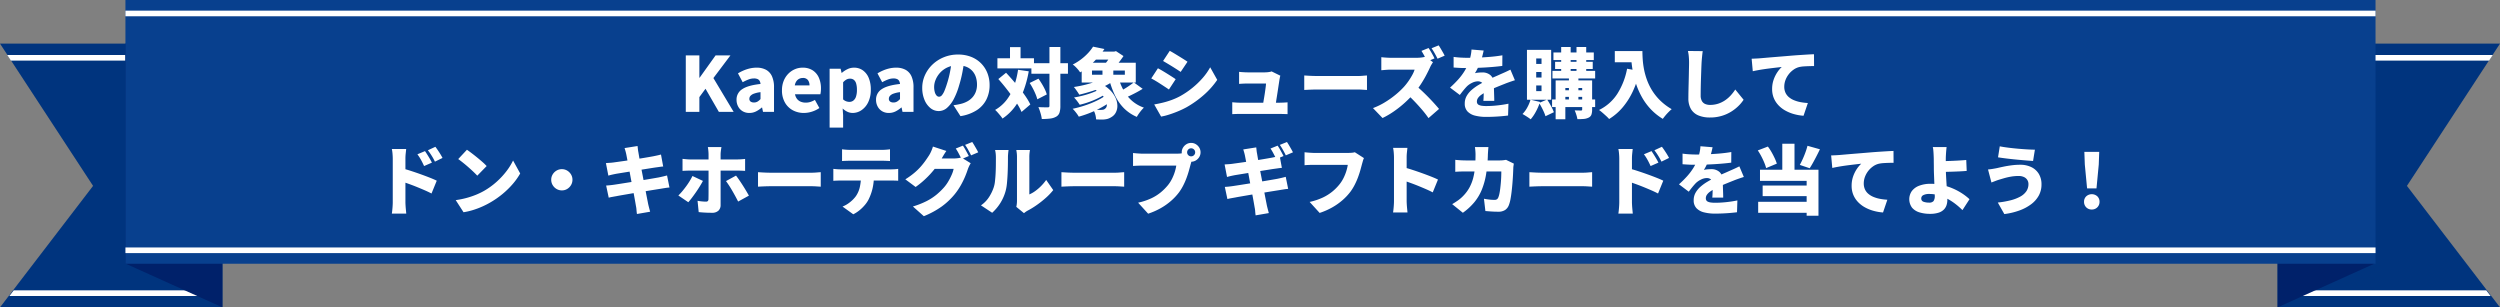 <svg xmlns="http://www.w3.org/2000/svg" width="1318.281" height="162.074" viewBox="0 0 1318.281 162.074">
  <rect x="0" y="0" width="1318.281" height="162.074" fill="#808080" stroke="none"/>
  <g id="グループ_399" data-name="グループ 399" transform="translate(-2851.354 1465)">
    <g id="グループ_398" data-name="グループ 398" transform="translate(2670 -2193)">
      <g id="グループ_375" data-name="グループ 375" transform="translate(1382.354 751)">
        <path id="パス_518" data-name="パス 518" d="M84.463,510.795V649.869H201.744l-49.079-64.056,49.079-75.019Z" transform="translate(-84.463 -510.795)" fill="#00347e"/>
        <path id="パス_519" data-name="パス 519" d="M86.562,540.912H192.792l2.276,2.97H86.562Z" transform="translate(-82.745 -410.808)" fill="#fff"/>
        <path id="パス_520" data-name="パス 520" d="M86.11,513.312h68.476l-1.943,2.97H86.11Z" transform="translate(-41.119 -507.312)" fill="#fff"/>
        <path id="パス_521" data-name="パス 521" d="M151.823,626.761l-51.188,23.108V510.795h51.188Z" transform="translate(-100.635 -510.795)" fill="#00216a"/>
      </g>
      <g id="グループ_374" data-name="グループ 374">
        <path id="パス_518-2" data-name="パス 518" d="M201.744,510.794V649.869H84.463l49.079-64.056L84.463,510.794Z" transform="translate(96.892 240.206)" fill="#00347e"/>
        <path id="パス_519-2" data-name="パス 519" d="M195.068,540.912H88.837l-2.276,2.97H195.068Z" transform="translate(99.751 340.192)" fill="#fff"/>
        <path id="パス_520-2" data-name="パス 520" d="M154.586,513.312H86.11l1.943,2.97h66.533Z" transform="translate(99.06 243.688)" fill="#fff"/>
        <path id="パス_521-2" data-name="パス 521" d="M100.635,626.761l51.188,23.108V510.794H100.635Z" transform="translate(146.813 240.206)" fill="#00216a"/>
      </g>
      <rect id="長方形_458" data-name="長方形 458" width="1186.5" height="139.074" transform="translate(247.5 728)" fill="#08408e"/>
      <rect id="長方形_459" data-name="長方形 459" width="1186.5" height="2.97" transform="translate(247.5 858.491)" fill="#fff"/>
      <rect id="長方形_460" data-name="長方形 460" width="1186.5" height="2.97" transform="translate(247.5 733.613)" fill="#fff"/>
    </g>
    <path id="パス_1055" data-name="パス 1055" d="M-298.02,0V-29.8h7.16V-18h.12l8.44-11.8h7.84l-9,11.96L-272.78,0h-7.8l-7.04-12.2-3.24,4.4V0Zm33.52.56a6.707,6.707,0,0,1-3.6-.94,6.353,6.353,0,0,1-2.34-2.52,7.4,7.4,0,0,1-.82-3.46,6.409,6.409,0,0,1,3-5.62q3-2.02,9.64-2.74a3.993,3.993,0,0,0-.44-1.58,2.3,2.3,0,0,0-1.1-1,4.572,4.572,0,0,0-1.9-.34,8.22,8.22,0,0,0-2.8.52,21.715,21.715,0,0,0-3.16,1.48l-2.48-4.68a23.412,23.412,0,0,1,3.1-1.58,19.74,19.74,0,0,1,3.26-1.04,15.544,15.544,0,0,1,3.44-.38,10.266,10.266,0,0,1,5,1.12,7.306,7.306,0,0,1,3.12,3.42,13.815,13.815,0,0,1,1.08,5.86V0h-5.8l-.48-2.28h-.2A13.675,13.675,0,0,1-261-.24,7.8,7.8,0,0,1-264.5.56Zm2.44-5.52a3.584,3.584,0,0,0,1.88-.48,6.965,6.965,0,0,0,1.56-1.32V-10.4a14.694,14.694,0,0,0-3.5.8,4.4,4.4,0,0,0-1.84,1.2,2.33,2.33,0,0,0-.54,1.48,1.708,1.708,0,0,0,.66,1.48A2.966,2.966,0,0,0-262.06-4.96ZM-235.7.56a12.18,12.18,0,0,1-5.9-1.42,10.51,10.51,0,0,1-4.16-4.1,12.72,12.72,0,0,1-1.54-6.44,13,13,0,0,1,.9-4.96,11.453,11.453,0,0,1,2.44-3.76,10.726,10.726,0,0,1,3.48-2.38,10.131,10.131,0,0,1,3.98-.82,9.606,9.606,0,0,1,5.44,1.44,8.836,8.836,0,0,1,3.24,3.92,13.892,13.892,0,0,1,1.08,5.6,15.256,15.256,0,0,1-.1,1.8,9.435,9.435,0,0,1-.22,1.28h-13.36a5.636,5.636,0,0,0,1.12,2.52,4.831,4.831,0,0,0,1.96,1.42,7,7,0,0,0,2.6.46,8.05,8.05,0,0,0,2.4-.36,11.738,11.738,0,0,0,2.4-1.08l2.36,4.28a14.056,14.056,0,0,1-3.94,1.92A14.026,14.026,0,0,1-235.7.56Zm-4.84-14.52h7.76a4.613,4.613,0,0,0-.82-2.8,3.218,3.218,0,0,0-2.78-1.12,4.094,4.094,0,0,0-1.82.42,3.967,3.967,0,0,0-1.48,1.28A5.34,5.34,0,0,0-240.54-13.96Zm18.36,22.24V-22.76h5.8l.52,2.2h.12a12.861,12.861,0,0,1,3-1.98,7.828,7.828,0,0,1,3.4-.78,7.863,7.863,0,0,1,4.72,1.44,9.176,9.176,0,0,1,3.08,4.02,15.733,15.733,0,0,1,1.08,6.1,14.809,14.809,0,0,1-1.38,6.68,10.518,10.518,0,0,1-3.56,4.2A8.242,8.242,0,0,1-210.02.56a6.549,6.549,0,0,1-2.78-.62,9.1,9.1,0,0,1-2.5-1.74l.24,3.56V8.28ZM-211.7-5.28a3.342,3.342,0,0,0,1.98-.64,4.207,4.207,0,0,0,1.42-2.04,10.782,10.782,0,0,0,.52-3.68,11.432,11.432,0,0,0-.4-3.3,3.85,3.85,0,0,0-1.2-1.94,3.228,3.228,0,0,0-2.08-.64,3.768,3.768,0,0,0-1.84.46,7.162,7.162,0,0,0-1.76,1.46v9a4.766,4.766,0,0,0,1.7,1.04A5.353,5.353,0,0,0-211.7-5.28ZM-190.94.56a6.707,6.707,0,0,1-3.6-.94,6.353,6.353,0,0,1-2.34-2.52,7.4,7.4,0,0,1-.82-3.46,6.409,6.409,0,0,1,3-5.62q3-2.02,9.64-2.74a3.993,3.993,0,0,0-.44-1.58,2.3,2.3,0,0,0-1.1-1,4.572,4.572,0,0,0-1.9-.34,8.22,8.22,0,0,0-2.8.52,21.714,21.714,0,0,0-3.16,1.48l-2.48-4.68a23.412,23.412,0,0,1,3.1-1.58,19.74,19.74,0,0,1,3.26-1.04,15.544,15.544,0,0,1,3.44-.38,10.266,10.266,0,0,1,5,1.12,7.306,7.306,0,0,1,3.12,3.42,13.815,13.815,0,0,1,1.08,5.86V0h-5.8l-.48-2.28h-.2a13.675,13.675,0,0,1-3.02,2.04A7.8,7.8,0,0,1-190.94.56Zm2.44-5.52a3.584,3.584,0,0,0,1.88-.48,6.966,6.966,0,0,0,1.56-1.32V-10.4a14.693,14.693,0,0,0-3.5.8,4.4,4.4,0,0,0-1.84,1.2,2.33,2.33,0,0,0-.54,1.48,1.708,1.708,0,0,0,.66,1.48A2.966,2.966,0,0,0-188.5-4.96Zm37.44-22.52q-.44,3.04-1.08,6.48a64.515,64.515,0,0,1-1.8,7.2,36.476,36.476,0,0,1-2.76,7,15.79,15.79,0,0,1-3.58,4.68,6.564,6.564,0,0,1-4.34,1.68,6.86,6.86,0,0,1-4.46-1.62,10.877,10.877,0,0,1-3.12-4.4,16.146,16.146,0,0,1-1.14-6.18,16.151,16.151,0,0,1,1.44-6.74,17.9,17.9,0,0,1,4-5.62,18.956,18.956,0,0,1,6-3.84,19.548,19.548,0,0,1,7.44-1.4,18.5,18.5,0,0,1,6.9,1.22,15.2,15.2,0,0,1,5.24,3.42,15.086,15.086,0,0,1,3.34,5.14,17.119,17.119,0,0,1,1.16,6.34,16.8,16.8,0,0,1-1.68,7.58A14.455,14.455,0,0,1-144.58-.9a22.045,22.045,0,0,1-8.6,3.14l-3.68-5.76q1.28-.16,2.16-.34t1.76-.38a13.914,13.914,0,0,0,3.48-1.36,10.154,10.154,0,0,0,2.68-2.16,9.133,9.133,0,0,0,1.72-2.94,10.575,10.575,0,0,0,.6-3.62,12.618,12.618,0,0,0-.66-4.2,8.878,8.878,0,0,0-1.96-3.24,8.566,8.566,0,0,0-3.18-2.08,12.026,12.026,0,0,0-4.32-.72,12.71,12.71,0,0,0-5.46,1.1,12.032,12.032,0,0,0-3.9,2.84,12.425,12.425,0,0,0-2.34,3.7,9.9,9.9,0,0,0-.78,3.64,10.058,10.058,0,0,0,.36,2.9,4.368,4.368,0,0,0,.94,1.78,1.771,1.771,0,0,0,1.3.6,2,2,0,0,0,1.5-.8,8.835,8.835,0,0,0,1.36-2.38q.66-1.58,1.38-3.9a52.171,52.171,0,0,0,1.56-6.14,63.258,63.258,0,0,0,.92-6.46Zm35.28,1.8H-96.5v5.56h-19.28Zm-17.92-2.6h19.28v5.36H-133.7Zm27.44-5.92h5.76V-3.24a11.652,11.652,0,0,1-.46,3.66,3.838,3.838,0,0,1-1.74,2.1,8.227,8.227,0,0,1-3.2,1,35.835,35.835,0,0,1-4.4.24,13.34,13.34,0,0,0-.36-2q-.28-1.12-.66-2.26a20.825,20.825,0,0,0-.78-2.02q1.56.08,2.98.1t1.94.02a1.09,1.09,0,0,0,.72-.18.933.933,0,0,0,.2-.7ZM-116.7-15.24l4.64-2.28q.92,1.28,1.82,2.76a31.6,31.6,0,0,1,1.58,2.92,15.805,15.805,0,0,1,1,2.64l-5,2.56a18.42,18.42,0,0,0-.9-2.66q-.62-1.5-1.44-3.06A32.2,32.2,0,0,0-116.7-15.24Zm-16.52-2.08,4.08-3.32q1.76,1.88,3.64,4.04t3.66,4.38q1.78,2.22,3.2,4.34a32.072,32.072,0,0,1,2.3,3.96L-120.98.04a27.686,27.686,0,0,0-2.12-4.02q-1.36-2.18-3.04-4.5t-3.5-4.6Q-131.46-15.36-133.22-17.32Zm6.16-16.84h5.56v9.2h-5.56Zm4.24,11.96,5.64.8a56.3,56.3,0,0,1-2.8,10.38,34.385,34.385,0,0,1-4.52,8.34,26.7,26.7,0,0,1-6.52,6.2,13.143,13.143,0,0,0-1.06-1.46q-.7-.86-1.46-1.72a14.944,14.944,0,0,0-1.36-1.38,20.6,20.6,0,0,0,5.94-5.12,26.173,26.173,0,0,0,3.92-7.12A44.087,44.087,0,0,0-122.82-22.2Zm39.32,9.8,3.84-2.8a19.707,19.707,0,0,1,5.26,3.62,14.135,14.135,0,0,1,2.98,4.16,10.272,10.272,0,0,1,.98,4.1A7.585,7.585,0,0,1-71.2.2a5.871,5.871,0,0,1-2.22,2.44,8.117,8.117,0,0,1-2.32,1.08,12.082,12.082,0,0,1-2.68.32q-.76,0-1.58-.02t-1.66-.06a11.544,11.544,0,0,0-.44-2.62,8.605,8.605,0,0,0-1.16-2.58q1.04.12,2.08.16t1.8.04a8.428,8.428,0,0,0,1.34-.1,2.016,2.016,0,0,0,1.06-.5,2.275,2.275,0,0,0,.96-1.64,4.928,4.928,0,0,0-.44-2.7,10.029,10.029,0,0,0-2.34-3.2A19.8,19.8,0,0,0-83.5-12.4Zm4.6-.16,3.8,1.88a24.239,24.239,0,0,1-4.34,2.86,45.033,45.033,0,0,1-5.34,2.38A46.352,46.352,0,0,1-90.3-3.76a24.156,24.156,0,0,0-1.4-1.98A19.6,19.6,0,0,0-93.3-7.6q2.64-.44,5.38-1.18A42.649,42.649,0,0,0-82.8-10.5,19.779,19.779,0,0,0-78.9-12.56Zm2.56,3.64L-72.3-6.8a30.553,30.553,0,0,1-3.9,2.9,52.663,52.663,0,0,1-4.62,2.6A53.134,53.134,0,0,1-85.8.88q-2.54.96-4.98,1.64A18.668,18.668,0,0,0-92.26.36a17.9,17.9,0,0,0-1.76-2q2.44-.52,4.96-1.28t4.88-1.72A46.259,46.259,0,0,0-79.8-6.68,22.2,22.2,0,0,0-76.34-8.92Zm-6.4-22.88h11.72v4.24H-82.74Zm6.48,13.04,4.28,2a26.355,26.355,0,0,1-5.36,3.26,55.523,55.523,0,0,1-6.54,2.56q-3.42,1.1-6.66,1.86a14.759,14.759,0,0,0-.8-1.28q-.52-.76-1.06-1.52a13.033,13.033,0,0,0-.98-1.24,65.192,65.192,0,0,0,6.42-1.3,51.781,51.781,0,0,0,6.04-1.92A21.279,21.279,0,0,0-76.26-18.76Zm6.48.96a29.248,29.248,0,0,0,2.74,6.66A20.371,20.371,0,0,0-62.68-5.8a19.115,19.115,0,0,0,6.22,3.56A16.068,16.068,0,0,0-57.78-.82Q-58.5.04-59.14.96a16.231,16.231,0,0,0-1.04,1.68,21.548,21.548,0,0,1-6.74-4.5A24.562,24.562,0,0,1-71.56-8.4a45.576,45.576,0,0,1-3.1-8.36Zm8,2.24,4.68,3.4q-1.48.92-3.08,1.78t-3.14,1.6q-1.54.74-2.86,1.3l-3.68-3q1.28-.6,2.76-1.46t2.88-1.82Q-62.82-14.72-61.78-15.56ZM-83.82-21.8v2.2H-66.5v-2.2Zm-5.44-4.12h28.52v10.44H-89.26Zm6-8.48,6,1.24a46.744,46.744,0,0,1-5.48,6.62,38.438,38.438,0,0,1-7.36,5.7,10.762,10.762,0,0,0-1.08-1.48q-.68-.8-1.42-1.52a8.487,8.487,0,0,0-1.38-1.12,29.773,29.773,0,0,0,4.6-2.9,28.573,28.573,0,0,0,3.58-3.26A22.762,22.762,0,0,0-83.26-34.4Zm4.96,10.76h5.72v6.68H-78.3Zm4.92-8.16h1.32l.88-.24,3.96,2.6q-.76,1.16-1.8,2.54t-2.16,2.66Q-72.3-22.96-73.3-22q-.8-.64-2.02-1.44t-2.14-1.32a21.092,21.092,0,0,0,1.62-1.94,26.485,26.485,0,0,0,1.48-2.2,15.362,15.362,0,0,0,.98-1.86Zm30.56-.4q1.04.56,2.3,1.32t2.56,1.56q1.3.8,2.48,1.54t2.02,1.34l-3.6,5.36q-.88-.6-2.06-1.36t-2.44-1.54q-1.26-.78-2.5-1.52t-2.28-1.34Zm-8.2,28.28q2.28-.4,4.58-.96a43.186,43.186,0,0,0,4.6-1.4A35.134,35.134,0,0,0-37.3-8.32a44.736,44.736,0,0,0,6.44-4.36,43.524,43.524,0,0,0,5.4-5.2,31.462,31.462,0,0,0,3.96-5.64l3.72,6.64a42.4,42.4,0,0,1-7.04,7.92,54.1,54.1,0,0,1-9.16,6.52A45.846,45.846,0,0,1-38.48-.3Q-40.94.72-43.3,1.46a30.192,30.192,0,0,1-4.08,1.02ZM-49.06-23q1.08.56,2.36,1.32t2.56,1.56q1.28.8,2.44,1.54t2,1.34l-3.56,5.44q-.92-.64-2.08-1.4t-2.42-1.58q-1.26-.82-2.5-1.56t-2.32-1.3ZM15.5-19.08a6.044,6.044,0,0,0-.26,1q-.1.56-.18.92-.12.8-.34,2.22t-.48,3.16q-.26,1.74-.54,3.48t-.5,3.2q-.22,1.46-.38,2.34H6.14q.16-.88.36-2.12t.44-2.64q.24-1.4.44-2.8t.36-2.62q.16-1.22.2-2.02H-1.82q-1,0-2.26.06t-2.18.14v-6.36q.56.08,1.38.14t1.66.1q.84.04,1.36.04h9.2q.48,0,1.18-.06t1.38-.18a3.229,3.229,0,0,0,.96-.28Zm-25.36,14q.84.08,2,.16t2.28.08H14.94q.8,0,2.14-.06t2.22-.14V1.2q-.44-.04-1.24-.06L16.44,1.1q-.82-.02-1.42-.02H-5.58q-1.12,0-2.06.02t-2.22.1ZM28.1-19.2q.8.04,2.06.12t2.58.12q1.32.04,2.28.04H56.26q1.36,0,2.7-.12t2.22-.16v7.64q-.76-.04-2.22-.14t-2.7-.1H35.02q-1.72,0-3.7.08t-3.22.16ZM93.66-33.68q.52.76,1.14,1.8t1.16,2.04q.54,1,.82,1.64l-3.8,1.6q-.64-1.24-1.46-2.78T89.9-32.16Zm5.32-1.4q.52.76,1.12,1.78t1.16,2q.56.98.88,1.66l-3.76,1.6q-.6-1.24-1.48-2.82a28.766,28.766,0,0,0-1.68-2.7Zm-3,8.88q-.28.4-.8,1.28a13.743,13.743,0,0,0-.84,1.64q-.84,1.84-2.06,4.14t-2.76,4.66a44.574,44.574,0,0,1-3.3,4.44,59.444,59.444,0,0,1-4.98,5.1,55.816,55.816,0,0,1-5.76,4.6,44.32,44.32,0,0,1-6.1,3.58L64.34-2a36.353,36.353,0,0,0,6.32-3.08,48.021,48.021,0,0,0,5.68-4.04,41.583,41.583,0,0,0,4.36-4.12,31.072,31.072,0,0,0,2.42-3.08,35.919,35.919,0,0,0,1.94-3.14,15.882,15.882,0,0,0,1.24-2.82H73.86q-.88,0-1.86.06t-1.84.14q-.86.08-1.42.12v-6.88q.72.08,1.7.16t1.92.12q.94.04,1.5.04H87.22a20.613,20.613,0,0,0,2.82-.18,10.723,10.723,0,0,0,1.98-.42ZM86.74-14.04q1.52,1.2,3.28,2.84t3.5,3.42Q95.26-6,96.74-4.36t2.44,2.8L93.62,3.28a51.908,51.908,0,0,0-3.34-4.34Q88.42-3.24,86.36-5.4T82.14-9.52ZM122.7-32.36q-.2,1.08-.66,2.84a36.058,36.058,0,0,1-1.34,4q-.56,1.28-1.24,2.68a22.214,22.214,0,0,1-1.36,2.44,7.874,7.874,0,0,1,1.12-.22q.72-.1,1.5-.14t1.34-.04a6.284,6.284,0,0,1,4.32,1.52,5.715,5.715,0,0,1,1.72,4.52q0,.84.02,1.98t.06,2.38q.04,1.24.08,2.44t.04,2.16h-5.76q.08-.64.12-1.48t.06-1.8q.02-.96.04-1.88t.02-1.76a3.129,3.129,0,0,0-.98-2.7,3.49,3.49,0,0,0-2.06-.7,7.18,7.18,0,0,0-3.18.82,10.118,10.118,0,0,0-2.7,1.86q-.88.92-1.78,2.02t-1.94,2.5l-5.16-3.88a56.722,56.722,0,0,0,4.3-4.28,31.145,31.145,0,0,0,3.3-4.38,26.447,26.447,0,0,0,2.32-4.74,28.524,28.524,0,0,0,.94-3.34,20.458,20.458,0,0,0,.46-3.34ZM106.86-29q1.52.24,3.56.36t3.64.12q2.6,0,5.78-.12t6.48-.4q3.3-.28,6.26-.8l-.04,5.6q-2.12.28-4.64.5t-5.12.36q-2.6.14-4.94.2t-4.1.06q-.8,0-2-.02t-2.48-.1q-1.28-.08-2.4-.16Zm32.32,12.32q-.68.2-1.68.54t-2,.7q-1,.36-1.76.68-1.84.72-4.38,1.76t-5.3,2.44a18.989,18.989,0,0,0-2.8,1.7,6.552,6.552,0,0,0-1.6,1.64,3.261,3.261,0,0,0-.52,1.78,2.09,2.09,0,0,0,.26,1.08,1.89,1.89,0,0,0,.84.72,5.392,5.392,0,0,0,1.54.42,16.735,16.735,0,0,0,2.36.14,54.864,54.864,0,0,0,5.84-.34,57.911,57.911,0,0,0,5.8-.9l-.2,6.24q-1.2.16-3.18.34t-4.18.28q-2.2.1-4.2.1a23.226,23.226,0,0,1-5.82-.66,8.2,8.2,0,0,1-4-2.2,5.827,5.827,0,0,1-1.46-4.18,7.939,7.939,0,0,1,1.02-4.02,12.333,12.333,0,0,1,2.66-3.2,24.647,24.647,0,0,1,3.56-2.56q1.92-1.14,3.72-2.02,1.84-.96,3.2-1.58t2.52-1.12q1.16-.5,2.28-1.02,1.32-.56,2.58-1.14t2.54-1.22ZM159.5-31.32h21.28v4H159.5Zm-.52,9.68H181.5v4H158.98Zm-.2,15.08H181.5v4H158.78Zm1.6-19.84h19.84v3.8H160.38Zm3.2-7.8h5v14.4h-5Zm8.08,0h5.12v14.4h-5.12Zm-4,14.44h5V-5.52h-5Zm7,3.16h5.24V-1.24a7.871,7.871,0,0,1-.38,2.72,2.893,2.893,0,0,1-1.5,1.56,6.968,6.968,0,0,1-2.56.68q-1.44.12-3.32.12a15.851,15.851,0,0,0-.58-2.36A20.293,20.293,0,0,0,170.7-.8q.92.04,1.96.06t1.36.02a.7.7,0,0,0,.5-.14.633.633,0,0,0,.14-.46Zm-14,0H176.9v4H165.78V3.88h-5.12Zm2.52,5.2H176.9v3.48H163.18ZM147.42-6.44l5,1.2A28.435,28.435,0,0,1,150.28-.2a22.322,22.322,0,0,1-2.78,4.12q-.48-.4-1.28-.94T144.6,1.94q-.82-.5-1.42-.82a15.1,15.1,0,0,0,2.52-3.44A20.178,20.178,0,0,0,147.42-6.44Zm4.52,1.72,4.24-1.8q1.04,1.56,2.04,3.42A26.712,26.712,0,0,1,159.74.16L155.3,2.28A17.792,17.792,0,0,0,154.48.1q-.54-1.22-1.2-2.48T151.94-4.72Zm-1.52-16.32v2.92h2.8v-2.92Zm0,7.12v2.96h2.8v-2.96Zm0-14.24v2.88h2.8v-2.88Zm-4.88-4.56H158.3V-6.4H145.54Zm46.32.64h11.36v5.92H191.86Zm8.52,0h6.04q0,1.96.16,4.42a42.246,42.246,0,0,0,.68,5.18,37.036,37.036,0,0,0,1.54,5.56,30.042,30.042,0,0,0,2.72,5.6,28.556,28.556,0,0,0,4.24,5.28,30.311,30.311,0,0,0,6.1,4.6q-.64.52-1.56,1.44t-1.76,1.92q-.84,1-1.36,1.76a30.2,30.2,0,0,1-6.38-5.12,31.987,31.987,0,0,1-4.56-6.18,39.834,39.834,0,0,1-3.02-6.7,48.98,48.98,0,0,1-1.78-6.66,55.777,55.777,0,0,1-.84-6.12Q200.38-29.96,200.38-32.08Zm-2.04,9.32,6.68,1.2A53.794,53.794,0,0,1,201.4-10.9a38.005,38.005,0,0,1-5.38,8.5,29.734,29.734,0,0,1-7.16,6.16,15.4,15.4,0,0,0-1.5-1.54q-.98-.9-2.02-1.8A20.847,20.847,0,0,0,183.54-1a23.843,23.843,0,0,0,9.68-8.58A37.71,37.71,0,0,0,198.34-22.76Zm39.88-9.28q-.2,1.4-.36,3.08t-.24,3q-.08,1.56-.16,3.82t-.16,4.72q-.08,2.46-.12,4.76t-.04,3.94a5.866,5.866,0,0,0,.66,3.02,3.668,3.668,0,0,0,1.78,1.56,6.469,6.469,0,0,0,2.48.46,13.719,13.719,0,0,0,4.28-.64,14.512,14.512,0,0,0,3.6-1.74,16.69,16.69,0,0,0,3-2.58,23.221,23.221,0,0,0,2.44-3.16l4.4,5.4a19.607,19.607,0,0,1-2.5,3.06,22.008,22.008,0,0,1-3.8,3.06,20.624,20.624,0,0,1-5.1,2.34,21.249,21.249,0,0,1-6.36.9,15.468,15.468,0,0,1-6.04-1.08,8.227,8.227,0,0,1-3.94-3.34,10.859,10.859,0,0,1-1.38-5.74q0-1.52.04-3.58t.1-4.32q.06-2.26.1-4.42t.08-3.86q.04-1.7.04-2.58,0-1.64-.14-3.22a20.906,20.906,0,0,0-.46-2.94Zm25.8,4q1.2-.04,2.38-.1t1.74-.1q1.4-.12,3.22-.28t4-.34q2.18-.18,4.66-.38t5.24-.44q2-.16,4.14-.3t4.1-.26q1.96-.12,3.4-.16l.04,6.24q-1.04,0-2.42.04t-2.76.12a16.555,16.555,0,0,0-2.5.32,8.814,8.814,0,0,0-3.06,1.36,11.676,11.676,0,0,0-2.58,2.42,11.616,11.616,0,0,0-1.76,3.12,9.856,9.856,0,0,0-.64,3.5,7.447,7.447,0,0,0,.62,3.12,6.737,6.737,0,0,0,1.76,2.34,10.2,10.2,0,0,0,2.7,1.64,17.1,17.1,0,0,0,3.42,1.02,29.758,29.758,0,0,0,3.94.48l-2.28,6.72a25.729,25.729,0,0,1-5.14-.9A20.571,20.571,0,0,1,281.7-.74a14.975,14.975,0,0,1-3.62-2.84,12.385,12.385,0,0,1-2.4-3.76,12.188,12.188,0,0,1-.86-4.66,14.8,14.8,0,0,1,.82-5.04,17.088,17.088,0,0,1,2-3.98,15.046,15.046,0,0,1,2.26-2.66l-2.44.28q-1.4.16-3.04.36t-3.34.44q-1.7.24-3.36.54t-3.1.62ZM-435.54,20.68q.6.88,1.28,1.96t1.3,2.14q.62,1.06,1.06,1.98l-4.12,1.8q-.64-1.4-1.14-2.36t-1.04-1.86q-.54-.9-1.34-1.98Zm5.48-2.28q.64.84,1.34,1.88t1.34,2.08q.64,1.04,1.08,1.92l-4,1.96q-.68-1.4-1.24-2.34t-1.12-1.78q-.56-.84-1.36-1.88Zm-22.48,29.2V24.76q0-1.2-.12-2.64a20.4,20.4,0,0,0-.36-2.56h7.56q-.12,1.12-.26,2.44a26.175,26.175,0,0,0-.14,2.76V47.6q0,.52.06,1.62t.18,2.3q.12,1.2.2,2.12h-7.6q.2-1.28.34-3.04T-452.54,47.6Zm5.24-17.76q2,.52,4.52,1.34t5.08,1.74q2.56.92,4.78,1.8t3.58,1.56l-2.76,6.76q-1.68-.88-3.66-1.74t-4-1.68q-2.02-.82-3.96-1.52t-3.58-1.26Zm33.88-9.88q1.04.72,2.44,1.78t2.9,2.28q1.5,1.22,2.84,2.4a29.385,29.385,0,0,1,2.22,2.14l-4.96,5.08q-.8-.88-2.04-2.06t-2.68-2.44q-1.44-1.26-2.84-2.38t-2.48-1.88Zm-5.92,26.56a44.113,44.113,0,0,0,5.62-1.12,43.428,43.428,0,0,0,5.02-1.68,36.188,36.188,0,0,0,4.32-2.08,38.862,38.862,0,0,0,6.56-4.74,41.023,41.023,0,0,0,5.18-5.56,31.659,31.659,0,0,0,3.54-5.7l3.76,6.84a34.606,34.606,0,0,1-3.96,5.58,44.366,44.366,0,0,1-5.3,5.18,46.647,46.647,0,0,1-6.3,4.4,45.2,45.2,0,0,1-4.4,2.26,42.747,42.747,0,0,1-4.88,1.84,36.253,36.253,0,0,1-5.04,1.18Zm55.96-16.32a5.353,5.353,0,0,1,2.82.76,5.859,5.859,0,0,1,2.02,2.02,5.353,5.353,0,0,1,.76,2.82,5.384,5.384,0,0,1-.76,2.8,5.8,5.8,0,0,1-2.02,2.04,5.353,5.353,0,0,1-2.82.76,5.385,5.385,0,0,1-2.8-.76,5.751,5.751,0,0,1-2.04-2.04,5.384,5.384,0,0,1-.76-2.8,5.353,5.353,0,0,1,.76-2.82,5.8,5.8,0,0,1,2.04-2.02A5.385,5.385,0,0,1-363.38,30.2Zm33.96-7.92q-.2-.92-.42-1.68t-.46-1.52l6.84-1.08q.08.6.18,1.56a16.926,16.926,0,0,0,.26,1.72q.12.68.38,2.22t.66,3.68q.4,2.14.88,4.6t.96,4.98q.48,2.52.92,4.82t.8,4.12q.36,1.82.56,2.86.2.88.48,1.96t.56,2.12l-6.96,1.2q-.16-1.16-.24-2.24a13.315,13.315,0,0,0-.28-1.96q-.16-.92-.46-2.64t-.72-3.96q-.42-2.24-.9-4.72t-.94-4.98q-.46-2.5-.88-4.7t-.74-3.86Q-329.26,23.12-329.42,22.28ZM-340.14,27q1.04-.08,2.02-.14t1.9-.18q.84-.12,2.44-.34t3.66-.52q2.06-.3,4.28-.64t4.3-.68q2.08-.34,3.7-.62t2.5-.44q1-.2,2.2-.46t2.04-.5l1.16,6.32q-.76.04-1.98.22t-2.18.3q-1.08.16-2.84.44l-3.88.62q-2.12.34-4.32.7t-4.18.68l-3.46.56q-1.48.24-2.16.36-1,.2-1.9.4t-2.02.52Zm.12,11.84q.84-.04,2.16-.18t2.32-.3q1.08-.16,2.88-.44t4.04-.64l4.62-.74q2.38-.38,4.62-.76t4.1-.7q1.86-.32,2.98-.52,1.16-.24,2.34-.52t2.06-.52l1.28,6.36a19.723,19.723,0,0,0-2.14.24q-1.26.2-2.42.4-1.24.2-3.14.5t-4.18.68q-2.28.38-4.66.76t-4.58.76l-3.94.68q-1.74.3-2.74.5-1.36.24-2.46.44a17.856,17.856,0,0,0-1.78.4Zm60.8-20.28q-.04.28-.16,1t-.2,1.52q-.08.8-.08,1.36V49.12a3.963,3.963,0,0,1-1.14,2.96,4.757,4.757,0,0,1-3.46,1.12q-1.2,0-2.38-.04t-2.32-.12q-1.14-.08-2.26-.2l-.6-5.96a24.674,24.674,0,0,0,2.46.34q1.18.1,1.9.1a1.481,1.481,0,0,0,1.06-.3,1.606,1.606,0,0,0,.34-1.06q0-.28.02-1.36t.02-2.62V22.4q0-.84-.12-2.06a17.7,17.7,0,0,0-.24-1.78Zm-20.52,6.2q.92.12,2.06.22t2.06.1h24.56q.92,0,2.2-.08t2.12-.2v6.32q-1-.08-2.2-.12t-2.08-.04h-24.6q-.88,0-2.06.04t-2.06.12Zm10.76,11.64q-.72,1.36-1.7,2.94t-2.08,3.16q-1.1,1.58-2.12,2.92t-1.82,2.22l-5.24-3.56a27.927,27.927,0,0,0,2.04-2.2q1.04-1.24,2.04-2.6t1.86-2.76q.86-1.4,1.5-2.72Zm17.44-2.8q.76.96,1.68,2.3t1.88,2.84q.96,1.5,1.8,2.92t1.44,2.5l-5.68,3.12q-.68-1.36-1.5-2.86t-1.68-2.98q-.86-1.48-1.7-2.76t-1.52-2.2Zm11.6-1.8q.8.04,2.06.12t2.58.12q1.32.04,2.28.04h21.24q1.36,0,2.7-.12t2.22-.16v7.64q-.76-.04-2.22-.14t-2.7-.1h-21.24q-1.72,0-3.7.08t-3.22.16Zm44.32-12.08q1.04.16,2.34.24t2.3.08h16q1.12,0,2.32-.08t2.32-.24v6.2q-1.12-.08-2.3-.12t-2.34-.04h-16q-1.04,0-2.34.04t-2.3.12Zm-4.6,10.32q.92.12,2.02.2t2.02.08h26.2q.64,0,1.88-.06a15.342,15.342,0,0,0,2.08-.22v6.28q-.8-.08-1.92-.1t-2.04-.02h-26.2q-.88,0-2.04.04t-2,.12Zm21.4,3.44a29.445,29.445,0,0,1-.76,7.06,26.8,26.8,0,0,1-2,5.54,14.646,14.646,0,0,1-1.9,2.88,21.362,21.362,0,0,1-2.8,2.8A17.577,17.577,0,0,1-209.7,54l-5.68-4.08a14.853,14.853,0,0,0,3.94-2.3,16.161,16.161,0,0,0,3.14-3.22,13.9,13.9,0,0,0,2.1-4.98,28.472,28.472,0,0,0,.58-5.9ZM-151.9,17.8a19.256,19.256,0,0,1,1.1,1.74q.58,1.02,1.12,2.02t.9,1.72l-3.8,1.6q-.64-1.24-1.46-2.82a25.711,25.711,0,0,0-1.62-2.74Zm4.92-1.92q.52.76,1.12,1.78t1.16,2q.56.98.88,1.66l-3.76,1.6q-.6-1.24-1.48-2.82a28.764,28.764,0,0,0-1.68-2.7Zm-.8,11.2a16.558,16.558,0,0,0-.82,1.5,16.119,16.119,0,0,0-.74,1.78q-.52,1.64-1.44,3.84a43.135,43.135,0,0,1-2.28,4.6,34.69,34.69,0,0,1-3.2,4.68,37.079,37.079,0,0,1-6.76,6.38A44.8,44.8,0,0,1-172.5,55l-5.76-5.12a42.92,42.92,0,0,0,7.3-2.88,29.084,29.084,0,0,0,5.1-3.32,35.44,35.44,0,0,0,3.8-3.64,19.957,19.957,0,0,0,2.38-3.24,30.748,30.748,0,0,0,1.88-3.66,15.348,15.348,0,0,0,1.02-3.1H-169.5l2.16-5.48h10.68a16.654,16.654,0,0,0,2.1-.14,10.8,10.8,0,0,0,1.86-.38Zm-12.84-6.48q-.84,1.2-1.64,2.56l-1.2,2.04A40.013,40.013,0,0,1-167,30.34a49.217,49.217,0,0,1-4.62,5,46.333,46.333,0,0,1-5.2,4.26l-5.44-4.04a40.168,40.168,0,0,0,4.64-3.32,31.717,31.717,0,0,0,3.44-3.32,38.294,38.294,0,0,0,2.5-3.14q1.06-1.5,1.86-2.74a15.633,15.633,0,0,0,1.18-2.22,17.858,17.858,0,0,0,.94-2.54Zm36.88,29.48a11.885,11.885,0,0,0,.26-1.52,15.933,15.933,0,0,0,.1-1.8V23.8a16.565,16.565,0,0,0-.18-2.6l-.18-1.12h7.2l-.16,1.14a19.041,19.041,0,0,0-.16,2.62V43.52a15.879,15.879,0,0,0,3.08-1.76,24.788,24.788,0,0,0,3.06-2.62,24.8,24.8,0,0,0,2.74-3.26l3.72,5.36a32.03,32.03,0,0,1-3.94,4.12,51.98,51.98,0,0,1-4.84,3.82,42.947,42.947,0,0,1-4.74,2.9,9.388,9.388,0,0,0-1.16.74q-.44.34-.76.58Zm-18.64-.8a15.223,15.223,0,0,0,4.34-4.48,22.555,22.555,0,0,0,2.38-4.96,14.548,14.548,0,0,0,.66-3.12q.22-1.88.34-4.06t.14-4.38q.02-2.2.02-4.08a19.488,19.488,0,0,0-.12-2.36,14.9,14.9,0,0,0-.32-1.76h7.12l-.08.62q-.08.62-.16,1.54t-.08,1.88q0,1.84-.04,4.2t-.16,4.8q-.12,2.44-.34,4.62a24.423,24.423,0,0,1-.62,3.7,23.864,23.864,0,0,1-2.74,6.44,24.446,24.446,0,0,1-4.42,5.32ZM-99.94,31.8q.8.04,2.06.12t2.58.12q1.32.04,2.28.04h21.24q1.36,0,2.7-.12t2.22-.16v7.64q-.76-.04-2.22-.14t-2.7-.1H-93.02q-1.72,0-3.7.08t-3.22.16Zm66.28-10.48a2.043,2.043,0,0,0,.62,1.5,2.043,2.043,0,0,0,1.5.62,2.043,2.043,0,0,0,1.5-.62,2.043,2.043,0,0,0,.62-1.5,2.043,2.043,0,0,0-.62-1.5,2.043,2.043,0,0,0-1.5-.62,2.043,2.043,0,0,0-1.5.62A2.043,2.043,0,0,0-33.66,21.32Zm-2.84,0a4.686,4.686,0,0,1,.68-2.48,5.285,5.285,0,0,1,1.8-1.8,4.686,4.686,0,0,1,2.48-.68,4.686,4.686,0,0,1,2.48.68,5.285,5.285,0,0,1,1.8,1.8,4.686,4.686,0,0,1,.68,2.48,4.686,4.686,0,0,1-.68,2.48,5.285,5.285,0,0,1-1.8,1.8,4.686,4.686,0,0,1-2.48.68,4.686,4.686,0,0,1-2.48-.68,5.285,5.285,0,0,1-1.8-1.8A4.686,4.686,0,0,1-36.5,21.32Zm5.64,3.44a8.836,8.836,0,0,0-.58,1.58q-.26.94-.46,1.62-.36,1.4-.86,3.18t-1.22,3.72a37.7,37.7,0,0,1-1.7,3.88,26.909,26.909,0,0,1-2.26,3.7,29.468,29.468,0,0,1-4.26,4.54,32.919,32.919,0,0,1-5.48,3.84,36.727,36.727,0,0,1-6.54,2.86l-5.28-5.8a33.217,33.217,0,0,0,6.96-2.32,23.787,23.787,0,0,0,5.04-3.18,28.12,28.12,0,0,0,3.72-3.74,18.591,18.591,0,0,0,2.16-3.38,24.887,24.887,0,0,0,1.44-3.56,22.352,22.352,0,0,0,.8-3.38h-17.6q-1.48,0-2.94.06t-2.26.14V21.68q.64.08,1.6.16t1.96.14q1,.06,1.64.06h17.64q.68,0,1.72-.06a10.045,10.045,0,0,0,1.96-.3ZM14.06,17.8a19.255,19.255,0,0,1,1.1,1.74q.58,1.02,1.12,2.02t.9,1.72l-3.8,1.6q-.64-1.24-1.46-2.82a25.712,25.712,0,0,0-1.62-2.74Zm4.92-1.92q.52.76,1.12,1.78t1.16,2q.56.98.88,1.66l-3.76,1.6q-.6-1.24-1.48-2.82a28.766,28.766,0,0,0-1.68-2.7ZM-3.18,23q-.2-.92-.42-1.68t-.46-1.52l6.84-1.08q.08.6.18,1.56A16.92,16.92,0,0,0,3.22,22q.12.68.38,2.22t.66,3.68q.4,2.14.88,4.6t.96,4.98q.48,2.52.92,4.82t.8,4.12q.36,1.82.56,2.86.2.88.48,1.96t.56,2.12l-6.96,1.2q-.16-1.16-.24-2.24a13.317,13.317,0,0,0-.28-1.96q-.16-.92-.46-2.64T.76,43.76q-.42-2.24-.9-4.72t-.94-4.98q-.46-2.5-.88-4.7T-2.7,25.5Q-3.02,23.84-3.18,23ZM-13.9,27.72q1.04-.08,2.02-.14t1.9-.18q.84-.12,2.44-.34t3.66-.52q2.06-.3,4.28-.64t4.3-.68q2.08-.34,3.7-.62t2.5-.44q1-.2,2.2-.46t2.04-.5l1.16,6.32q-.76.04-1.98.22t-2.18.3q-1.08.16-2.84.44l-3.88.62q-2.12.34-4.32.7t-4.18.68l-3.46.56q-1.48.24-2.16.36-1,.2-1.9.4t-2.02.52Zm.12,11.84q.84-.04,2.16-.18t2.32-.3q1.08-.16,2.88-.44T-2.38,38l4.62-.74q2.38-.38,4.62-.76t4.1-.7q1.86-.32,2.98-.52,1.16-.24,2.34-.52t2.06-.52l1.28,6.36a19.723,19.723,0,0,0-2.14.24q-1.26.2-2.42.4-1.24.2-3.14.5t-4.18.68q-2.28.38-4.66.76t-4.58.76l-3.94.68q-1.74.3-2.74.5-1.36.24-2.46.44a17.857,17.857,0,0,0-1.78.4Zm73.36-15.2A8.836,8.836,0,0,0,59,25.94q-.26.94-.46,1.62-.36,1.4-.86,3.18t-1.22,3.72a37.7,37.7,0,0,1-1.7,3.88,26.909,26.909,0,0,1-2.26,3.7,29.468,29.468,0,0,1-4.26,4.54,32.919,32.919,0,0,1-5.48,3.84,36.727,36.727,0,0,1-6.54,2.86l-5.28-5.8a33.217,33.217,0,0,0,6.96-2.32,24.3,24.3,0,0,0,5.06-3.18,25.728,25.728,0,0,0,3.7-3.74,18.591,18.591,0,0,0,2.16-3.38,24.887,24.887,0,0,0,1.44-3.56,22.352,22.352,0,0,0,.8-3.38H33.46q-1.48,0-2.94.06t-2.26.14V21.28q.64.08,1.6.16t1.96.14q1,.06,1.64.06H51.1q.68,0,1.72-.06a10.045,10.045,0,0,0,1.96-.3ZM75.42,47V24.16q0-1.2-.12-2.64a20.4,20.4,0,0,0-.36-2.56H82.5q-.12,1.12-.26,2.44a26.181,26.181,0,0,0-.14,2.76V47q0,.52.06,1.62t.18,2.3q.12,1.2.2,2.12h-7.6q.2-1.28.34-3.04T75.42,47Zm5.24-17.76q2,.52,4.52,1.34t5.08,1.74q2.56.92,4.78,1.8t3.58,1.56l-2.76,6.76q-1.68-.88-3.66-1.74t-4-1.68q-2.02-.82-3.96-1.52t-3.58-1.26Zm44.56-10.68q-.08.72-.16,1.88t-.12,1.88a75.977,75.977,0,0,1-.94,10.5,38.123,38.123,0,0,1-2.3,8.28,25.723,25.723,0,0,1-3.98,6.62,31.716,31.716,0,0,1-5.98,5.48l-5.64-4.56q1.4-.8,2.98-1.9a18.866,18.866,0,0,0,2.94-2.54,19.992,19.992,0,0,0,3.26-4.44,22.389,22.389,0,0,0,1.94-5.02,35.084,35.084,0,0,0,.94-5.72q.26-3.06.26-6.58,0-.44-.04-1.18t-.12-1.48q-.08-.74-.16-1.22Zm13.4,8.72q-.08.48-.18,1.18a8.118,8.118,0,0,0-.1,1.02q-.04,1.36-.14,3.38t-.28,4.32q-.18,2.3-.44,4.58t-.62,4.22a16.877,16.877,0,0,1-.88,3.22A5.273,5.273,0,0,1,134,51.74a6.408,6.408,0,0,1-3.62.9q-1.84,0-3.6-.12t-3.16-.24l-.76-6.48q1.4.28,2.86.44a24,24,0,0,0,2.58.16,2.361,2.361,0,0,0,1.48-.36,2.548,2.548,0,0,0,.72-1.12,10.687,10.687,0,0,0,.52-1.84q.24-1.16.42-2.62t.32-3.06q.14-1.6.2-3.14t.06-2.86H113.38q-.92,0-2.58.04t-3.06.16V25.28q1.4.16,2.96.24t2.68.08h17.8q.76,0,1.62-.08t1.7-.24Zm8.2,4.52q.8.04,2.06.12t2.58.12q1.32.04,2.28.04h21.24q1.36,0,2.7-.12t2.22-.16v7.64q-.76-.04-2.22-.14t-2.7-.1H153.74q-1.72,0-3.7.08t-3.22.16Zm64.4-11.12q.6.88,1.28,1.96t1.3,2.14q.62,1.06,1.06,1.98l-4.12,1.8q-.64-1.4-1.14-2.36t-1.04-1.86q-.54-.9-1.34-1.98Zm5.48-2.28q.64.84,1.34,1.88t1.34,2.08q.64,1.04,1.08,1.92l-4,1.96q-.68-1.4-1.24-2.34t-1.12-1.78q-.56-.84-1.36-1.88ZM194.22,47.6V24.76q0-1.2-.12-2.64a20.4,20.4,0,0,0-.36-2.56h7.56q-.12,1.12-.26,2.44a26.179,26.179,0,0,0-.14,2.76V47.6q0,.52.06,1.62t.18,2.3q.12,1.2.2,2.12h-7.6q.2-1.28.34-3.04T194.22,47.6Zm5.24-17.76q2,.52,4.52,1.34t5.08,1.74q2.56.92,4.78,1.8t3.58,1.56l-2.76,6.76q-1.68-.88-3.66-1.74t-4-1.68q-2.02-.82-3.96-1.52t-3.58-1.26Zm43.96-11.2q-.2,1.08-.66,2.84a36.061,36.061,0,0,1-1.34,4q-.56,1.28-1.24,2.68a22.215,22.215,0,0,1-1.36,2.44,7.875,7.875,0,0,1,1.12-.22q.72-.1,1.5-.14t1.34-.04a6.284,6.284,0,0,1,4.32,1.52,5.715,5.715,0,0,1,1.72,4.52q0,.84.02,1.98t.06,2.38q.04,1.24.08,2.44t.04,2.16h-5.76q.08-.64.12-1.48t.06-1.8q.02-.96.04-1.88t.02-1.76a3.129,3.129,0,0,0-.98-2.7,3.49,3.49,0,0,0-2.06-.7,7.18,7.18,0,0,0-3.18.82,10.118,10.118,0,0,0-2.7,1.86q-.88.92-1.78,2.02t-1.94,2.5L225.7,38.2a56.721,56.721,0,0,0,4.3-4.28,31.145,31.145,0,0,0,3.3-4.38,26.446,26.446,0,0,0,2.32-4.74,28.522,28.522,0,0,0,.94-3.34,20.457,20.457,0,0,0,.46-3.34ZM227.58,22q1.52.24,3.56.36t3.64.12q2.6,0,5.78-.12t6.48-.4q3.3-.28,6.26-.8l-.04,5.6q-2.12.28-4.64.5t-5.12.36q-2.6.14-4.94.2t-4.1.06q-.8,0-2-.02t-2.48-.1q-1.28-.08-2.4-.16ZM259.9,34.32q-.68.2-1.68.54t-2,.7q-1,.36-1.76.68-1.84.72-4.38,1.76t-5.3,2.44a18.988,18.988,0,0,0-2.8,1.7,6.551,6.551,0,0,0-1.6,1.64,3.261,3.261,0,0,0-.52,1.78,2.09,2.09,0,0,0,.26,1.08,1.89,1.89,0,0,0,.84.72,5.392,5.392,0,0,0,1.54.42,16.735,16.735,0,0,0,2.36.14,54.865,54.865,0,0,0,5.84-.34,57.91,57.91,0,0,0,5.8-.9l-.2,6.24q-1.2.16-3.18.34t-4.18.28q-2.2.1-4.2.1a23.226,23.226,0,0,1-5.82-.66,8.2,8.2,0,0,1-4-2.2,5.827,5.827,0,0,1-1.46-4.18,7.939,7.939,0,0,1,1.02-4.02,12.333,12.333,0,0,1,2.66-3.2,24.647,24.647,0,0,1,3.56-2.56q1.92-1.14,3.72-2.02,1.84-.96,3.2-1.58t2.52-1.12q1.16-.5,2.28-1.02,1.32-.56,2.58-1.14t2.54-1.22ZM280.18,16.8h6.44V33.56h-6.44Zm-12.92,3.52,5.32-2.04a26.183,26.183,0,0,1,1.96,2.98q.92,1.62,1.64,3.18a23.838,23.838,0,0,1,1.12,2.84l-5.64,2.36a21.182,21.182,0,0,0-1-2.92q-.68-1.64-1.56-3.32A30.326,30.326,0,0,0,267.26,20.32Zm26.2-2.44,6.56,1.84q-.88,1.84-1.82,3.66t-1.84,3.44q-.9,1.62-1.74,2.9l-5.2-1.76q.76-1.4,1.54-3.12t1.44-3.54A34.951,34.951,0,0,0,293.46,17.88ZM268.42,30.52h30.84V54.76h-6.24V36.36h-24.6Zm1.4,8.32h25.4v5.6h-25.4Zm-2.36,8.56H296.3v5.8H267.46Zm38.48-24.44q1.2-.04,2.38-.1t1.74-.1q1.4-.12,3.22-.28t4-.34q2.18-.18,4.66-.38t5.24-.44q2-.16,4.14-.3t4.1-.26q1.96-.12,3.4-.16l.04,6.24q-1.04,0-2.42.04t-2.76.12a16.555,16.555,0,0,0-2.5.32,8.814,8.814,0,0,0-3.06,1.36,11.764,11.764,0,0,0-4.34,5.54,9.856,9.856,0,0,0-.64,3.5,7.447,7.447,0,0,0,.62,3.12,6.737,6.737,0,0,0,1.76,2.34,10.2,10.2,0,0,0,2.7,1.64,17.1,17.1,0,0,0,3.42,1.02,29.757,29.757,0,0,0,3.94.48l-2.28,6.72a25.729,25.729,0,0,1-5.14-.9,20.571,20.571,0,0,1-4.54-1.88A14.974,14.974,0,0,1,320,47.42a12.385,12.385,0,0,1-2.4-3.76,12.188,12.188,0,0,1-.86-4.66,14.8,14.8,0,0,1,.82-5.04,17.088,17.088,0,0,1,2-3.98,15.046,15.046,0,0,1,2.26-2.66l-2.44.28q-1.4.16-3.04.36T313,28.4q-1.7.24-3.36.54t-3.1.62Zm60.88-4.4q-.08.64-.16,1.5t-.14,1.78q-.06.92-.1,1.8-.04,1.48-.02,3t.02,3.04q0,1.68.12,4t.28,4.78q.16,2.46.28,4.56t.12,3.34a9.328,9.328,0,0,1-.4,2.72,5.954,5.954,0,0,1-1.4,2.38,6.824,6.824,0,0,1-2.8,1.68,14.358,14.358,0,0,1-4.6.62,18.816,18.816,0,0,1-5.4-.74,8.275,8.275,0,0,1-3.98-2.46,7.541,7.541,0,0,1-.22-8.72,8.589,8.589,0,0,1,3.82-2.86,16.407,16.407,0,0,1,6.3-1.06,26.9,26.9,0,0,1,6.26.72,32.211,32.211,0,0,1,10.44,4.52,28.257,28.257,0,0,1,3.66,2.88l-3.72,5.76a40.25,40.25,0,0,0-3.36-2.98,30.8,30.8,0,0,0-4.12-2.76,23.392,23.392,0,0,0-4.78-2.02,18.39,18.39,0,0,0-5.3-.76,6.476,6.476,0,0,0-3.04.6,1.873,1.873,0,0,0-1.12,1.72,1.74,1.74,0,0,0,1.22,1.8,8.427,8.427,0,0,0,2.86.44,2.906,2.906,0,0,0,2.4-.82,4.61,4.61,0,0,0,.64-2.78q0-1-.08-2.86t-.16-4.06q-.08-2.2-.16-4.24t-.08-3.4q0-1.24-.02-2.28t-.02-1.98q0-.94-.04-1.78-.04-1.16-.1-2.1t-.14-1.68a7.831,7.831,0,0,0-.24-1.3Zm-3.64,7.4q.8,0,2.44-.02t3.66-.1q2.02-.08,4.1-.2t3.8-.28l.24,5.76q-1.72.16-3.84.26t-4.16.16q-2.04.06-3.7.1t-2.5.04Zm46.8,12.08a4.057,4.057,0,0,0-.56-2.08,4.1,4.1,0,0,0-1.72-1.56,6.423,6.423,0,0,0-2.96-.6,22.88,22.88,0,0,0-4.1.36,34.277,34.277,0,0,0-3.54.82q-1.56.46-2.48.74-.84.24-2.04.7t-2.12.82l-1.8-6.88q1.12-.08,2.44-.3t2.32-.42q1.52-.36,3.44-.76t4.16-.7a34.623,34.623,0,0,1,4.6-.3,13.166,13.166,0,0,1,5.88,1.24,9.354,9.354,0,0,1,3.94,3.56,10.526,10.526,0,0,1,1.42,5.6,12.014,12.014,0,0,1-1.42,5.82,14.311,14.311,0,0,1-4.04,4.6,23.876,23.876,0,0,1-6.22,3.3,36.653,36.653,0,0,1-7.92,1.88l-3.44-6.08a46.569,46.569,0,0,0,6.76-1.18,21.438,21.438,0,0,0,5.1-1.96,9.141,9.141,0,0,0,3.2-2.82A6.661,6.661,0,0,0,409.98,38.04ZM394.86,18.16q1.8.36,4.28.68t5.14.56q2.66.24,5.06.38t4.04.14l-.96,5.96q-1.8-.12-4.24-.32t-5.06-.46q-2.62-.26-5.02-.56t-4.16-.58Zm46.04,22.2-1.2-12.64-.24-6.64h7.84l-.24,6.64-1.2,12.64Zm2.48,11.12a3.942,3.942,0,0,1-2.94-1.16,4,4,0,0,1-1.14-2.92,3.827,3.827,0,0,1,1.16-2.88,4.366,4.366,0,0,1,5.84,0,3.827,3.827,0,0,1,1.16,2.88,3.966,3.966,0,0,1-4.08,4.08Z" transform="translate(3511 -1406)" fill="#fff"/>
  </g>
</svg>
